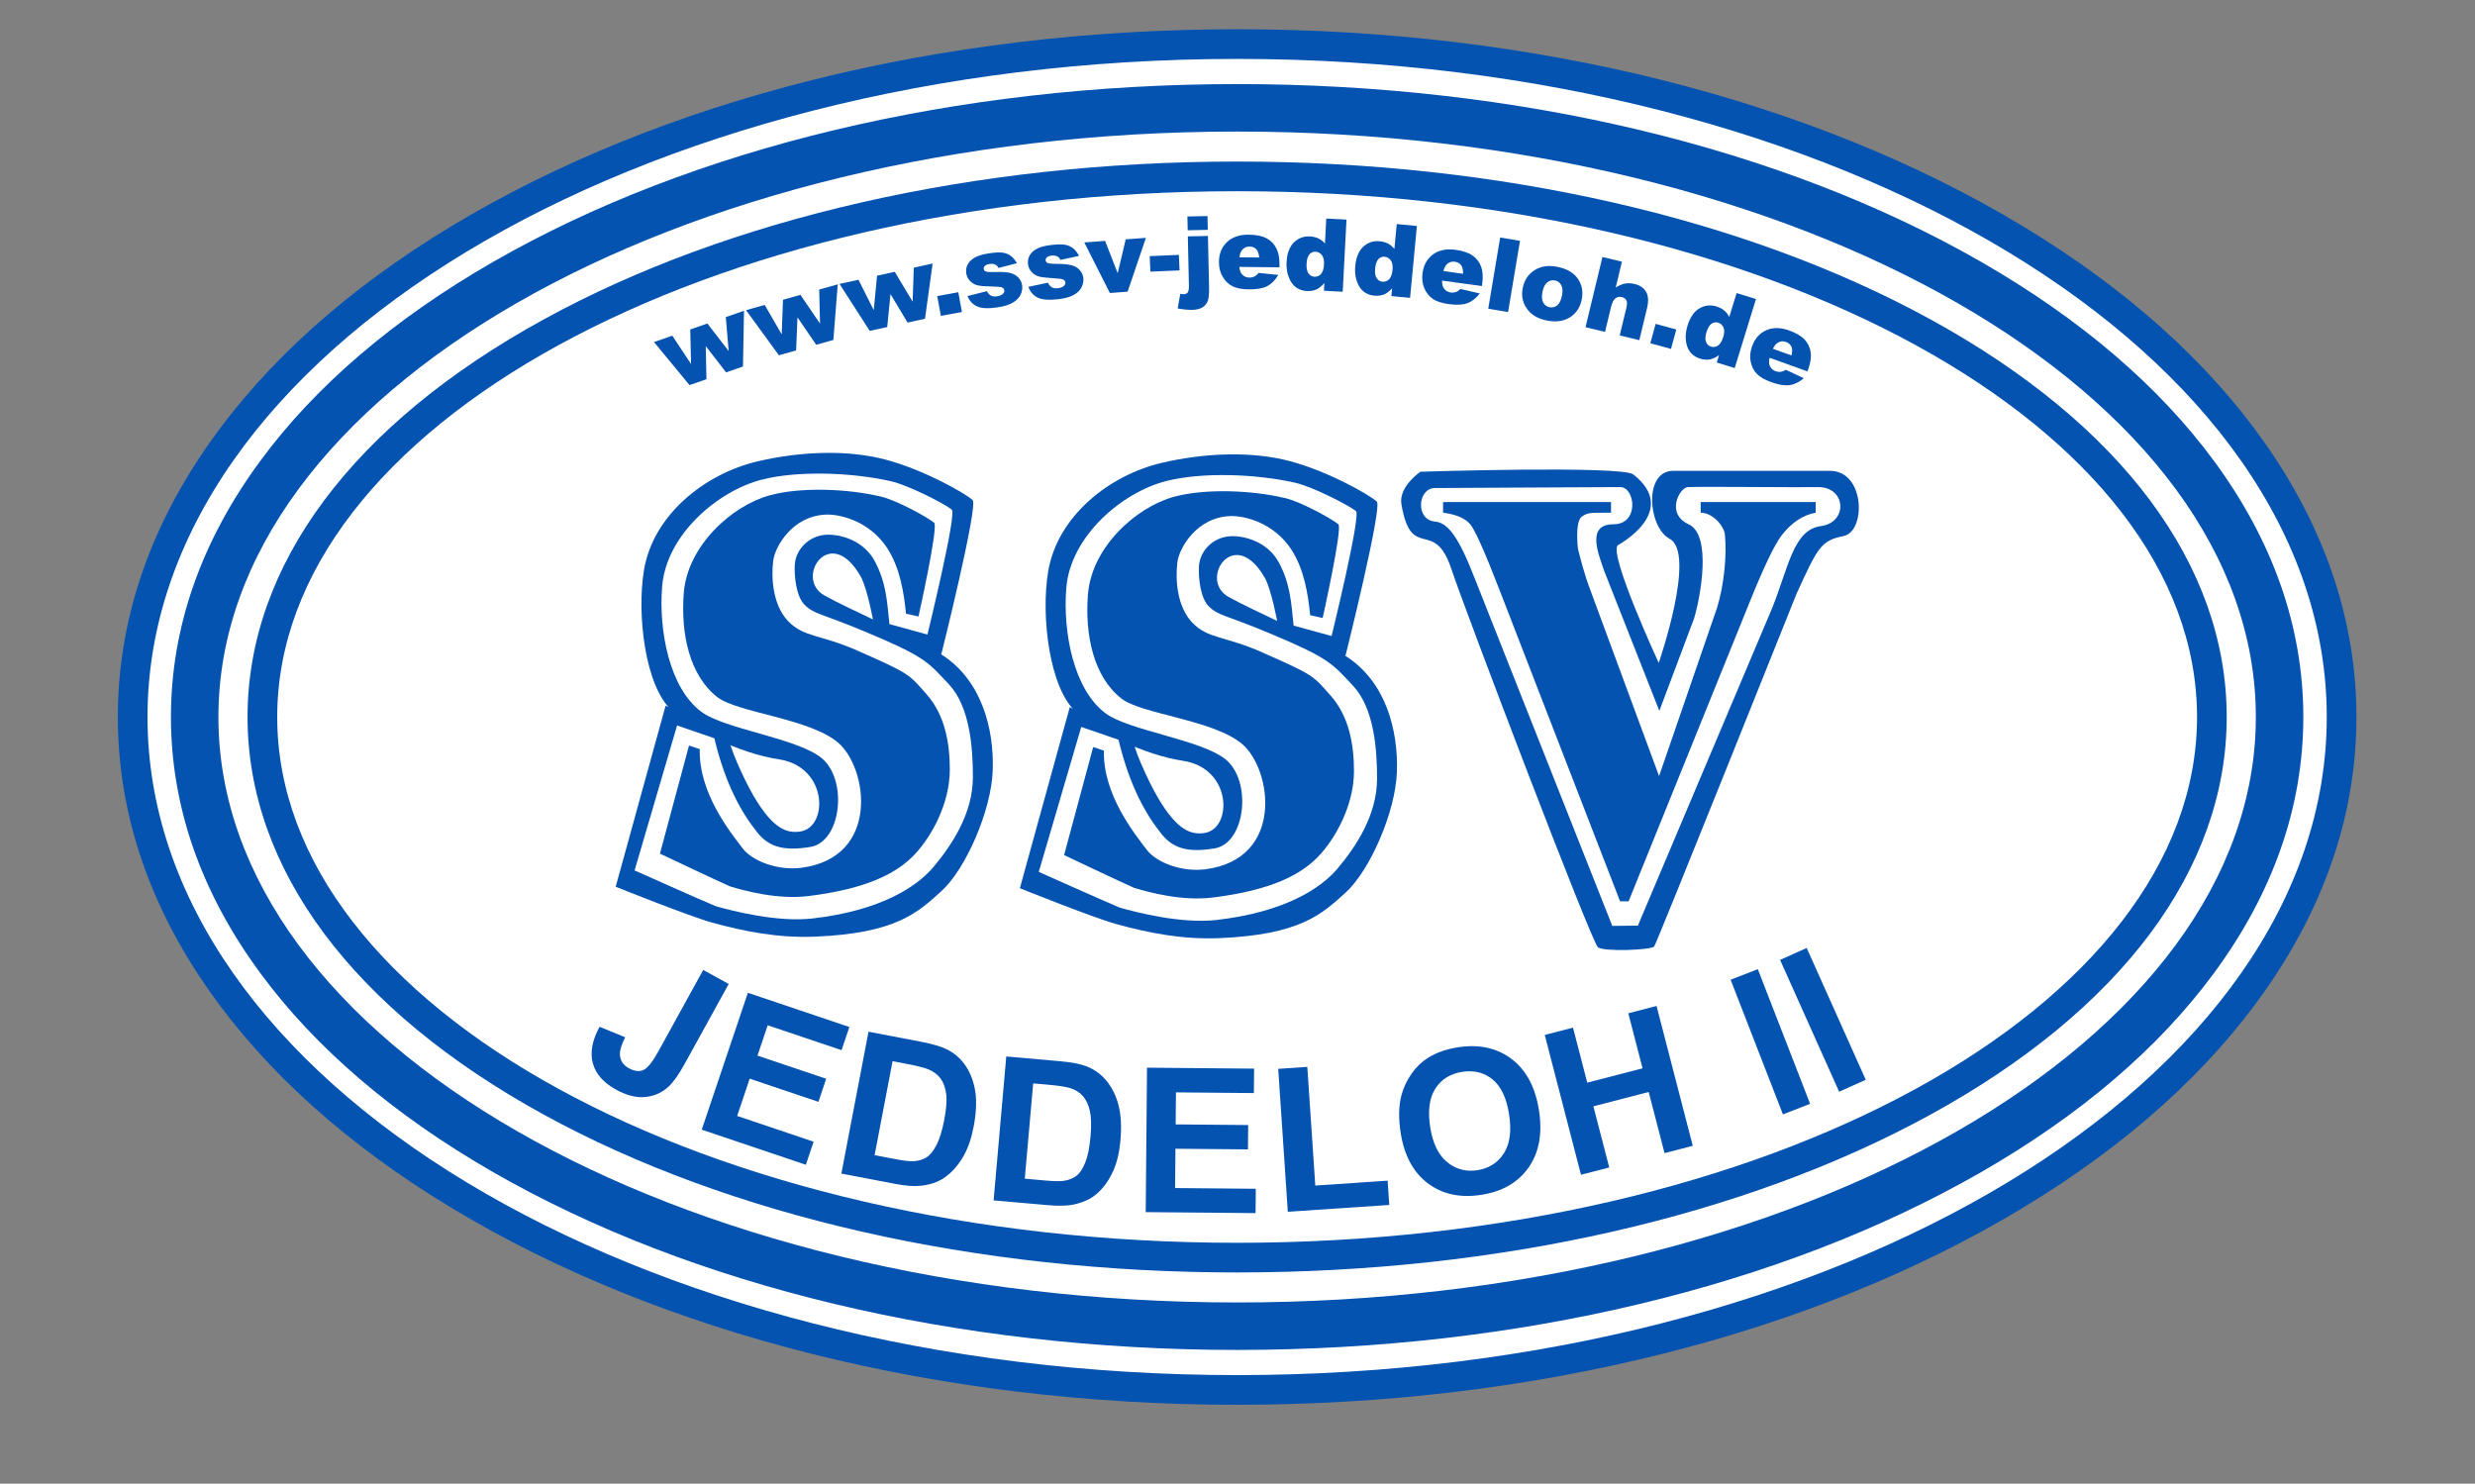 <?xml version="1.0" encoding="iso-8859-1"?>
<!-- Generator: Adobe Illustrator 21.1.0, SVG Export Plug-In . SVG Version: 6.00 Build 0)  -->
<svg version="1.1" id="Ebene_1" xmlns="http://www.w3.org/2000/svg" xmlns:xlink="http://www.w3.org/1999/xlink" x="0px" y="0px"
	 viewBox="0 0 417.031 250" style="enable-background:new 0 0 417.031 250;" xml:space="preserve">
<rect x="0" y="0" width="417.031" height="250" fill="#808080" stroke="none"/>
<g>
	<path style="fill:#FFFFFF;" d="M208.452,234.202c-49.49,0-96.054-11.662-131.116-32.839
		c-35.456-21.414-54.982-50.021-54.982-80.549c0-30.529,19.526-59.135,54.982-80.549c35.061-21.176,81.626-32.838,131.116-32.838
		c49.49,0,96.055,11.662,131.116,32.838c35.456,21.414,54.982,50.021,54.982,80.549c0,30.528-19.526,59.135-54.982,80.549
		C304.507,222.54,257.943,234.202,208.452,234.202z"/>
	<path style="fill:#0453B0;" d="M208.453,9.927c101.399,0,183.599,49.646,183.599,110.888s-82.2,110.888-183.599,110.888
		S24.854,182.056,24.854,120.814S107.054,9.927,208.453,9.927 M208.453,4.927c-49.939,0-96.963,11.79-132.409,33.198
		c-17.462,10.546-31.208,22.88-40.857,36.659c-10.174,14.528-15.333,30.015-15.333,46.031s5.159,31.503,15.333,46.031
		c9.649,13.779,23.396,26.113,40.857,36.659c35.446,21.408,82.47,33.198,132.409,33.198s96.963-11.79,132.409-33.198
		c17.462-10.546,31.208-22.88,40.857-36.659c10.174-14.528,15.333-30.015,15.333-46.031s-5.159-31.503-15.333-46.031
		c-9.649-13.779-23.396-26.113-40.857-36.659C305.415,16.717,258.392,4.927,208.453,4.927L208.453,4.927z"/>
</g>
<g>
	<path style="fill:#FFFFFF;" d="M208.452,223.462c-46.538,0-90.351-10.45-123.368-29.425c-33.715-19.376-52.282-45.38-52.282-73.223
		c0-27.842,18.567-53.847,52.282-73.223c33.017-18.975,76.83-29.425,123.368-29.425c46.538,0,90.351,10.45,123.368,29.425
		c33.715,19.376,52.282,45.38,52.282,73.223c0,27.843-18.567,53.847-52.282,73.223C298.803,213.012,254.99,223.462,208.452,223.462z
		"/>
	<path style="fill:#0453B0;" d="M208.453,22.167c94.8,0,171.65,44.166,171.65,98.648s-76.85,98.648-171.65,98.648
		s-171.65-44.166-171.65-98.648S113.653,22.167,208.453,22.167 M208.453,14.167c-47.226,0-91.747,10.639-125.361,29.957
		C66.359,53.74,53.156,65.028,43.849,77.674c-9.984,13.565-15.046,28.08-15.046,43.14s5.062,29.575,15.046,43.14
		c9.307,12.646,22.511,23.934,39.243,33.551c33.614,19.318,78.135,29.957,125.361,29.957s91.747-10.639,125.361-29.957
		c16.732-9.616,29.936-20.904,39.243-33.551c9.984-13.565,15.046-28.08,15.046-43.14s-5.062-29.575-15.046-43.14
		c-9.307-12.646-22.511-23.934-39.243-33.551C300.2,24.806,255.679,14.167,208.453,14.167L208.453,14.167z"/>
</g>
<g>
	<path style="fill:#FFFFFF;" d="M208.452,211.908c-43.615,0-84.659-9.324-115.569-26.256
		c-31.387-17.192-48.672-40.219-48.672-64.838s17.285-47.646,48.672-64.838c30.911-16.931,71.954-26.256,115.569-26.256
		s84.659,9.325,115.57,26.256c31.387,17.192,48.672,40.219,48.672,64.838s-17.285,47.646-48.672,64.838
		C293.112,202.584,252.068,211.908,208.452,211.908z"/>
	<path style="fill:#0453B0;" d="M208.453,32.221c89.327,0,161.742,39.665,161.742,88.594s-72.414,88.594-161.742,88.594
		S46.711,169.743,46.711,120.814S119.125,32.221,208.453,32.221 M208.453,27.221c-44.028,0-85.498,9.434-116.771,26.563
		c-32.224,17.651-49.971,41.456-49.971,67.03s17.747,49.38,49.971,67.03c31.273,17.13,72.743,26.563,116.771,26.563
		s85.498-9.434,116.771-26.563c32.224-17.651,49.971-41.456,49.971-67.03s-17.747-49.38-49.971-67.03
		C293.951,36.655,252.481,27.221,208.453,27.221L208.453,27.221z"/>
</g>
<path style="fill:#0453B0;" d="M158.61,110.243l-11.426-5.399c0,0-1.04-5.71-2.134-7.659c-5.148-9.166-11.3,0.251-6.152,3.139
	c4.279,2.401,14.394,6.717,19.461,9.793c7.031,4.269,9.166,12.681,8.914,19.712c-0.242,6.77-4.558,16.629-8.663,20.34
	c-3.972,3.59-7.598,7.098-21.344,7.659c-6.152,0.251-11.877-0.884-17.327-2.386c-3.799-1.047-16.197-6.027-16.197-6.027l8.412-30.51
	c0,0,10.672,5.273,10.672,5.273c-0.126,1.256,2.386,6.906,4.143,9.919c3.398,5.825,5.776,6.278,7.784,6.027
	c4.86-0.608,4.836-10.918-3.516-12.179c-6.654-1.004-14.313-4.897-18.08-8.287c-4.422-3.98-5.901-16.071-4.646-23.604
	c1.556-9.334,10.284-16.257,19.21-18.331c7.08-1.645,15.067-2.009,21.596-0.251c6.381,1.718,13.161,5.552,14.564,6.78
	C164.888,85.132,158.61,110.243,158.61,110.243z"/>
<path style="fill:#FFFFFF;" d="M156.272,106.92l-6.403-1.758c-0.403-3.891-0.559-7.068-2.511-10.672
	c-1.632-3.013-4.905-4.297-7.533-4.394c-3.39-0.126-5.739,2.435-5.901,5.022c-0.126,2.009,0.251,5.399,1.632,6.78
	c1.632,1.632,2.869,1.456,10.17,4.52c10.221,4.267,10.622,5.121,14.188,8.914c3.521,3.794,4.018,10.682,4.018,15.569
	c0,6.202-3.557,11.504-6.654,15.192c-2.76,3.286-8.832,7.34-20.34,8.663c-5.955,0.685-13.45-1.247-16.355-2.069
	c-2.324-0.958-13.653-6.025-13.653-6.025l7.157-24.426l6.278,2.16c1.889,7.879,4.662,12.69,7.282,15.92
	c1.888,2.328,4.31,3.153,8.914,2.386c5.273-0.879,6.35-11.484,1.758-15.067c-4.212-3.286-16.167-4.783-20.089-7.659
	c-5.412-3.969-7.286-13.711-6.652-21.238c0.726-8.626,9.341-16.038,16.849-17.937c5.955-1.506,14.96-1.232,21.642,0.274
	c3.073,0.693,9.04,3.793,10.313,4.792C161.251,86.552,156.272,106.92,156.272,106.92z"/>
<path style="fill:#0453B0;" d="M154.761,103.882l-2.104-0.478c-0.349-3.568-1.03-7.784-3.164-11.049
	c-2.984-4.564-7.897-5.699-10.17-5.65c-5.776,0.126-8.757,5.427-9.04,7.784c-0.377,3.139,0,7.533,2.511,10.17
	c2.639,2.771,5.491,2.213,11.802,5.022c8.835,3.913,8.495,3.876,11.577,7.354c3.043,3.479,3.866,8.159,3.866,12.64
	c0,5.687-3.041,11.293-6.026,14.408c-2.888,3.013-7.881,5.692-17.829,6.906c-5.148,0.628-10.672-0.879-13.183-1.632
	c-2.009-0.879-11.802-5.524-11.802-5.524l4.897-18.206l1.807,0.602c-0.174,7.308,4.968,13.762,7.233,16.724
	c1.632,2.134,5.918,3.793,9.919,3.264c13.309-1.758,11.174-16.824,6.152-21.093c-4.807-4.086-16.95-5.022-20.34-7.659
	c-4.679-3.639-6.198-10.676-5.65-17.578c0.628-7.91,8.074-14.707,14.564-16.448c5.148-1.381,12.932-1.13,18.708,0.251
	c2.657,0.635,7.815,3.478,8.914,4.394C158.156,88.714,154.761,103.882,154.761,103.882z"/>
<path style="fill:#0453B0;" d="M226.712,110.493l-11.426-5.399c0,0-1.04-5.71-2.134-7.659c-5.148-9.166-11.3,0.251-6.152,3.139
	c4.279,2.401,14.394,6.717,19.461,9.793c7.031,4.269,9.166,12.681,8.914,19.712c-0.242,6.77-4.558,16.629-8.663,20.34
	c-3.972,3.59-7.598,7.098-21.344,7.659c-6.152,0.251-11.877-0.884-17.327-2.386c-3.799-1.047-16.197-6.027-16.197-6.027l8.412-30.51
	c0,0,10.672,5.273,10.672,5.273c-0.126,1.256,2.386,6.906,4.143,9.919c3.398,5.825,5.776,6.278,7.784,6.027
	c4.86-0.608,4.836-10.918-3.516-12.179c-6.654-1.004-14.313-4.897-18.08-8.287c-4.422-3.98-5.901-16.071-4.646-23.604
	c1.556-9.334,10.284-16.257,19.21-18.331c7.08-1.645,15.067-2.009,21.596-0.251c6.381,1.718,13.161,5.552,14.564,6.78
	C232.989,85.382,226.712,110.493,226.712,110.493z"/>
<path style="fill:#FFFFFF;" d="M224.373,107.169l-6.403-1.758c-0.403-3.891-0.559-7.068-2.511-10.672
	c-1.632-3.013-4.905-4.297-7.533-4.394c-3.39-0.126-5.739,2.435-5.901,5.022c-0.126,2.009,0.251,5.399,1.632,6.78
	c1.632,1.632,2.869,1.456,10.17,4.52c10.221,4.267,10.622,5.121,14.188,8.914c3.521,3.794,4.018,10.682,4.018,15.569
	c0,6.202-3.557,11.504-6.654,15.192c-2.76,3.286-8.832,7.34-20.34,8.663c-5.955,0.685-13.45-1.247-16.355-2.069
	c-2.324-0.958-13.653-6.025-13.653-6.025l7.157-24.426l6.278,2.16c1.889,7.879,4.662,12.69,7.282,15.92
	c1.888,2.328,4.31,3.153,8.914,2.386c5.273-0.879,6.35-11.484,1.758-15.067c-4.212-3.286-16.167-4.783-20.089-7.659
	c-5.412-3.969-7.286-13.711-6.652-21.238c0.726-8.626,9.341-16.038,16.849-17.937c5.955-1.506,14.96-1.232,21.642,0.274
	c3.073,0.693,9.04,3.793,10.313,4.792C229.352,86.802,224.373,107.169,224.373,107.169z"/>
<path style="fill:#0453B0;" d="M222.862,104.132l-2.104-0.478c-0.349-3.568-1.03-7.784-3.164-11.049
	c-2.984-4.564-7.897-5.699-10.17-5.65c-5.776,0.126-8.757,5.427-9.04,7.784c-0.377,3.139,0,7.533,2.511,10.17
	c2.639,2.771,5.491,2.213,11.802,5.022c8.835,3.913,8.495,3.876,11.577,7.354c3.043,3.479,3.866,8.159,3.866,12.64
	c0,5.687-3.041,11.293-6.026,14.408c-2.888,3.013-7.881,5.692-17.829,6.906c-5.148,0.628-10.672-0.879-13.183-1.632
	c-2.009-0.879-11.802-5.524-11.802-5.524l4.897-18.206l1.807,0.602c-0.174,7.308,4.968,13.762,7.233,16.724
	c1.632,2.134,5.918,3.793,9.919,3.264c13.309-1.758,11.174-16.824,6.152-21.093c-4.807-4.086-16.95-5.022-20.34-7.659
	c-4.679-3.639-6.198-10.676-5.65-17.578c0.628-7.91,8.074-14.707,14.564-16.448c5.148-1.381,12.932-1.13,18.708,0.251
	c2.657,0.635,7.815,3.478,8.914,4.394C226.257,88.964,222.862,104.132,222.862,104.132z"/>
<path id="wei&#xDF;_1_" style="fill:#0453B0;" d="M308.342,79.333c5.953,0,6.106,10.228,2.29,10.991s-4.327,1.866-7.938,9.77
	c0,0-23.509,58.771-23.967,59.382c-0.458,0.611-8.396,0.916-9.464,0.153c-1.069-0.763-22.283-56.467-24.73-63.809
	c-2.9-8.701-6.717-1.069-8.396-10.838c-0.516-3.002,3.206-5.496,3.206-5.496s33.929-1.075,35.873,0.458
	c7.938,6.259-2.595,11.907-2.595,11.907c-1.679,1.374,6.869,19.845,6.869,19.845s6.411-18.471,1.832-20.913
	c-3.627-1.934-4.427-11.449,0.611-11.449C284.685,79.333,304.221,79.333,308.342,79.333z"/>
<path id="wei&#xDF;" style="fill:#FFFFFF;" d="M306.205,82.081c4.885-0.153,5.253,5.953,0.611,6.564
	c-4.643,0.611-5.429,6.903-8.243,13.891l-22.593,53.429l-4.316,0.047l-23.115-58.406c-2.848-7.367-4.648-9.532-6.763-9.724
	c-3.358-0.305-2.904-5.648,0-5.648c2.595,0,28.736-0.163,31.236-0.158c2.5,0.005,3.266,6.264-1.163,6.264
	c-4.732,0-2.442,5.19-1.527,7.938l9.264,23.503l5.848-15.565c1.069-3.511,3.05-14.068-0.916-15.876
	c-3.879-1.769-1.564-6.129-0.153-6.259C285.787,81.951,303.948,82.152,306.205,82.081z"/>
<path id="blau" style="fill:#0453B0;" d="M305.934,84.594v1.795c-2.148,0.388-4.064,1.666-5.747,3.832
	c-1.219,1.617-3.033,5.416-5.442,11.398l-20.331,50.25h-1.436l-20.244-52.287c-2.438-6.306-4.07-10.007-4.898-11.107
	c-0.827-1.099-2.387-1.795-4.68-2.086v-1.795h28.298v1.795h-0.958c-2.554,0-3.058-0.018-3.987,0.693
	c-0.668,0.485-0.753,2.201-0.753,3.139c0,0.582,0.019,1.97,0.251,2.762c0.232,0.793,0.799,3.446,2.134,6.906l11.41,30.881
	l9.767-28.35c1.172-3.786,1.692-8.884,1.315-12.4c-0.145-1.356-2.013-3.63-4.073-3.63v-1.795H305.934z"/>
<path style="fill:#0453B0;" d="M110.197,57.635l3.086-1.072l3.157,4.779l-0.132-5.83l2.884-1.002l3.587,4.644l-0.484-5.723
	l3.067-1.066l-0.174,9.393l-2.84,0.987l-3.428-4.424l0.111,5.577l-2.853,0.991L110.197,57.635z"/>
<path style="fill:#0453B0;" d="M125.706,52.264l3.144-0.885l2.865,4.959l0.217-5.827l2.939-0.828l3.302,4.851l-0.14-5.741
	l3.125-0.88l-0.737,9.366l-2.894,0.814l-3.156-4.622l-0.224,5.573l-2.907,0.818L125.706,52.264z"/>
<path style="fill:#0453B0;" d="M141.462,47.84l3.191-0.7l2.57,5.119l0.558-5.805l2.982-0.654l3.014,5.035l0.196-5.739l3.171-0.696
	l-1.282,9.306l-2.937,0.645l-2.881-4.798l-0.548,5.551l-2.95,0.647L141.462,47.84z"/>
<path style="fill:#0453B0;" d="M157.919,49.89l3.552-0.652l0.611,3.331l-3.552,0.652L157.919,49.89z"/>
<path style="fill:#0453B0;" d="M163.022,49.884l3.267-0.82c0.197,0.373,0.432,0.625,0.704,0.757
	c0.272,0.132,0.613,0.167,1.023,0.104c0.448-0.069,0.781-0.217,0.998-0.446c0.17-0.171,0.238-0.364,0.206-0.577
	c-0.037-0.24-0.191-0.407-0.463-0.5c-0.195-0.065-0.691-0.106-1.488-0.124c-1.191-0.024-2.025-0.088-2.502-0.191
	c-0.478-0.103-0.903-0.335-1.274-0.698c-0.372-0.362-0.598-0.806-0.678-1.331c-0.088-0.574,0.003-1.094,0.273-1.561
	c0.27-0.466,0.682-0.847,1.236-1.141c0.554-0.295,1.323-0.518,2.308-0.668c1.04-0.159,1.819-0.197,2.338-0.115
	c0.52,0.083,0.97,0.266,1.353,0.548c0.382,0.283,0.726,0.692,1.032,1.228l-3.119,0.797c-0.125-0.267-0.293-0.451-0.505-0.553
	c-0.289-0.135-0.62-0.173-0.992-0.117c-0.377,0.058-0.642,0.167-0.794,0.327c-0.152,0.161-0.213,0.336-0.184,0.527
	c0.033,0.213,0.167,0.357,0.402,0.433c0.235,0.076,0.726,0.101,1.473,0.076c1.13-0.045,1.982,0.003,2.558,0.145
	c0.576,0.141,1.04,0.397,1.39,0.769c0.351,0.372,0.564,0.806,0.641,1.303c0.077,0.503,0,1.015-0.23,1.537
	c-0.231,0.522-0.651,0.974-1.262,1.355c-0.611,0.381-1.479,0.659-2.606,0.831c-1.592,0.244-2.76,0.191-3.505-0.16
	S163.342,50.691,163.022,49.884z"/>
<path style="fill:#0453B0;" d="M173.277,48.328l3.296-0.693c0.183,0.38,0.408,0.642,0.674,0.784c0.267,0.142,0.606,0.19,1.019,0.143
	c0.451-0.051,0.789-0.187,1.014-0.407c0.176-0.165,0.252-0.354,0.228-0.568c-0.028-0.241-0.175-0.414-0.443-0.517
	c-0.192-0.073-0.687-0.133-1.483-0.182c-1.188-0.07-2.02-0.166-2.493-0.288c-0.473-0.121-0.889-0.37-1.246-0.747
	s-0.566-0.829-0.626-1.356c-0.066-0.577,0.045-1.093,0.333-1.549c0.288-0.456,0.714-0.82,1.279-1.093
	c0.564-0.273,1.342-0.466,2.332-0.579c1.044-0.119,1.825-0.127,2.341-0.024c0.516,0.103,0.959,0.303,1.33,0.6
	c0.371,0.298,0.699,0.72,0.984,1.267l-3.148,0.676c-0.114-0.271-0.275-0.461-0.483-0.572c-0.284-0.146-0.613-0.197-0.987-0.155
	c-0.379,0.043-0.648,0.142-0.806,0.296c-0.158,0.154-0.226,0.327-0.204,0.52c0.024,0.214,0.153,0.363,0.385,0.448
	c0.232,0.084,0.722,0.129,1.469,0.133c1.13-0.001,1.981,0.08,2.551,0.244c0.57,0.163,1.023,0.437,1.359,0.821
	c0.336,0.385,0.533,0.827,0.59,1.327c0.058,0.505-0.039,1.015-0.29,1.527c-0.251,0.512-0.689,0.948-1.313,1.305
	c-0.625,0.358-1.503,0.601-2.636,0.73c-1.6,0.182-2.766,0.084-3.497-0.295C174.074,49.747,173.565,49.147,173.277,48.328z"/>
<path style="fill:#0453B0;" d="M182.701,40.851l3.505-0.261l2.121,5.444l1.354-5.703l3.4-0.253L190,49.147l-2.988,0.223
	L182.701,40.851z"/>
<path style="fill:#0453B0;" d="M193.726,43.16l4.91-0.215l0.114,2.612l-4.91,0.215L193.726,43.16z"/>
<path style="fill:#0453B0;" d="M200.147,39.83l3.386-0.074l0.188,8.548c0.024,1.09-0.038,1.863-0.186,2.321
	c-0.148,0.457-0.432,0.831-0.852,1.123s-1.025,0.446-1.816,0.463c-0.653,0.015-1.465-0.064-2.438-0.237l0.452-2.468
	c0.272,0.049,0.472,0.073,0.6,0.07c0.288-0.006,0.504-0.109,0.649-0.309s0.211-0.593,0.198-1.179L200.147,39.83z M200.073,36.477
	l3.386-0.074l0.051,2.324l-3.386,0.074L200.073,36.477z"/>
<path style="fill:#0453B0;" d="M215.595,45.044l-6.773-0.071c0.055,0.543,0.197,0.948,0.427,1.216
	c0.323,0.385,0.747,0.581,1.272,0.586c0.332,0.003,0.648-0.076,0.949-0.239c0.184-0.104,0.382-0.287,0.595-0.55l3.325,0.342
	c-0.519,0.88-1.139,1.508-1.862,1.885c-0.724,0.377-1.758,0.559-3.102,0.545c-1.168-0.012-2.085-0.187-2.751-0.523
	c-0.666-0.336-1.216-0.865-1.647-1.586c-0.433-0.721-0.644-1.566-0.634-2.535c0.015-1.378,0.467-2.488,1.358-3.331
	s2.115-1.256,3.67-1.24c1.262,0.013,2.256,0.215,2.982,0.604c0.727,0.39,1.276,0.949,1.651,1.678
	c0.374,0.729,0.555,1.674,0.543,2.836L215.595,45.044z M212.175,43.389c-0.06-0.653-0.23-1.123-0.513-1.408
	c-0.281-0.285-0.655-0.43-1.12-0.435c-0.536-0.005-0.968,0.203-1.293,0.626c-0.208,0.263-0.342,0.658-0.402,1.183L212.175,43.389z"
	/>
<path style="fill:#0453B0;" d="M226.881,37.004l-0.64,12.152l-3.158-0.167l0.068-1.301c-0.472,0.529-0.895,0.881-1.27,1.055
	c-0.499,0.229-1.048,0.328-1.645,0.296c-1.199-0.063-2.091-0.567-2.676-1.512s-0.843-2.07-0.774-3.374
	c0.077-1.459,0.485-2.557,1.226-3.293c0.739-0.737,1.648-1.077,2.726-1.021c0.525,0.028,0.997,0.141,1.416,0.341
	c0.419,0.199,0.785,0.484,1.098,0.855l0.222-4.211L226.881,37.004z M223.092,44.552c0.037-0.691-0.083-1.214-0.357-1.569
	c-0.275-0.355-0.637-0.544-1.084-0.568c-0.393-0.021-0.729,0.125-1.013,0.437c-0.282,0.312-0.443,0.852-0.484,1.62
	c-0.037,0.719,0.071,1.252,0.327,1.601c0.257,0.349,0.586,0.534,0.989,0.555c0.432,0.023,0.8-0.127,1.104-0.449
	C222.879,45.856,223.052,45.314,223.092,44.552z"/>
<path style="fill:#0453B0;" d="M238.743,38.075l-1.15,12.114l-3.148-0.299l0.123-1.297c-0.493,0.509-0.93,0.843-1.312,1.001
	c-0.509,0.208-1.061,0.283-1.655,0.227c-1.195-0.114-2.065-0.655-2.61-1.624c-0.544-0.969-0.755-2.103-0.631-3.403
	c0.138-1.455,0.592-2.534,1.362-3.239c0.77-0.705,1.692-1.007,2.767-0.905c0.523,0.05,0.99,0.183,1.4,0.4s0.764,0.518,1.061,0.901
	l0.398-4.198L238.743,38.075z M234.641,45.457c0.065-0.688-0.032-1.216-0.292-1.583s-0.612-0.571-1.059-0.613
	c-0.392-0.037-0.734,0.094-1.03,0.394c-0.295,0.3-0.479,0.833-0.552,1.599c-0.068,0.716,0.019,1.254,0.26,1.613
	c0.241,0.359,0.562,0.558,0.965,0.596c0.43,0.041,0.804-0.093,1.122-0.402C234.373,46.751,234.569,46.217,234.641,45.457z"/>
<path style="fill:#0453B0;" d="M249.701,48.198l-6.711-0.915c-0.014,0.545,0.077,0.965,0.272,1.26
	c0.271,0.422,0.668,0.669,1.188,0.74c0.329,0.044,0.653,0.005,0.972-0.119c0.195-0.08,0.415-0.237,0.659-0.472l3.257,0.754
	c-0.625,0.809-1.319,1.355-2.084,1.639c-0.765,0.284-1.812,0.335-3.146,0.154c-1.157-0.158-2.045-0.445-2.664-0.862
	s-1.098-1.01-1.437-1.779c-0.34-0.77-0.443-1.634-0.312-2.593c0.186-1.365,0.773-2.411,1.764-3.136
	c0.989-0.725,2.255-0.983,3.795-0.773c1.251,0.17,2.212,0.494,2.884,0.971s1.148,1.101,1.429,1.87
	c0.281,0.77,0.343,1.73,0.186,2.882L249.701,48.198z M246.515,46.13c0.022-0.656-0.088-1.143-0.332-1.461
	c-0.245-0.318-0.597-0.509-1.058-0.571c-0.532-0.073-0.985,0.081-1.361,0.459c-0.238,0.235-0.421,0.61-0.547,1.123L246.515,46.13z"
	/>
<path style="fill:#0453B0;" d="M252.774,40.02l3.341,0.559l-2.008,12.002l-3.34-0.559L252.774,40.02z"/>
<path style="fill:#0453B0;" d="M256.578,48.526c0.262-1.319,0.922-2.318,1.982-2.996c1.06-0.678,2.347-0.867,3.861-0.567
	c1.731,0.343,2.939,1.105,3.625,2.285c0.551,0.95,0.709,2.017,0.475,3.2c-0.265,1.33-0.922,2.332-1.972,3.007
	c-1.051,0.674-2.355,0.857-3.913,0.548c-1.39-0.276-2.443-0.852-3.161-1.727C256.597,51.192,256.297,49.942,256.578,48.526z
	 M259.902,49.177c-0.152,0.771-0.109,1.372,0.129,1.803c0.239,0.431,0.595,0.693,1.067,0.787c0.478,0.095,0.905-0.009,1.284-0.312
	c0.379-0.303,0.648-0.856,0.808-1.659c0.148-0.749,0.104-1.337-0.133-1.765c-0.236-0.428-0.583-0.687-1.038-0.777
	c-0.483-0.096-0.92,0.011-1.308,0.32C260.322,47.882,260.053,48.417,259.902,49.177z"/>
<path style="fill:#0453B0;" d="M270.006,43.302l3.284,0.791l-1.05,4.358c0.559-0.355,1.082-0.579,1.571-0.672
	s1.035-0.067,1.638,0.078c0.893,0.215,1.53,0.656,1.914,1.323c0.383,0.667,0.438,1.563,0.168,2.688l-1.312,5.447l-3.301-0.795
	l1.135-4.713c0.13-0.538,0.121-0.942-0.023-1.214c-0.146-0.271-0.398-0.45-0.759-0.537c-0.398-0.096-0.758-0.023-1.077,0.219
	c-0.32,0.242-0.574,0.753-0.762,1.533l-0.991,4.116l-3.285-0.791L270.006,43.302z"/>
<path style="fill:#0453B0;" d="M278.969,54.571l3.482,0.953l-0.894,3.267l-3.482-0.953L278.969,54.571z"/>
<path style="fill:#0453B0;" d="M295.877,50.389l-3.583,11.629l-3.022-0.932l0.384-1.245c-0.586,0.398-1.082,0.636-1.488,0.714
	c-0.54,0.1-1.096,0.062-1.667-0.114c-1.147-0.354-1.89-1.06-2.227-2.119s-0.312-2.213,0.072-3.461
	c0.43-1.396,1.094-2.361,1.99-2.896c0.897-0.534,1.861-0.643,2.893-0.325c0.503,0.155,0.933,0.38,1.291,0.675
	c0.357,0.296,0.643,0.662,0.855,1.098l1.242-4.03L295.877,50.389z M290.363,56.785c0.204-0.661,0.216-1.198,0.035-1.609
	c-0.18-0.412-0.483-0.683-0.912-0.815c-0.376-0.116-0.738-0.057-1.088,0.177c-0.351,0.234-0.639,0.718-0.865,1.454
	c-0.212,0.688-0.236,1.231-0.073,1.632c0.163,0.401,0.438,0.661,0.824,0.78c0.412,0.127,0.806,0.072,1.181-0.167
	C289.838,57.998,290.138,57.514,290.363,56.785z"/>
<path style="fill:#0453B0;" d="M304.55,62.578l-6.374-2.292c-0.126,0.531-0.125,0.96,0.004,1.289
	c0.178,0.47,0.515,0.794,1.009,0.972c0.312,0.112,0.638,0.141,0.976,0.086c0.207-0.037,0.454-0.145,0.742-0.324l3.028,1.415
	c-0.778,0.661-1.571,1.051-2.379,1.169c-0.807,0.118-1.843-0.05-3.108-0.505c-1.099-0.396-1.907-0.861-2.426-1.397
	c-0.52-0.536-0.864-1.216-1.035-2.04c-0.172-0.823-0.094-1.69,0.233-2.602c0.467-1.297,1.259-2.197,2.378-2.7
	c1.119-0.503,2.41-0.492,3.874,0.035c1.187,0.427,2.06,0.943,2.618,1.55c0.558,0.606,0.894,1.315,1.008,2.126
	c0.114,0.812-0.025,1.764-0.419,2.857L304.55,62.578z M301.863,59.892c0.159-0.637,0.151-1.136-0.021-1.499
	c-0.173-0.362-0.479-0.622-0.916-0.779c-0.505-0.182-0.98-0.126-1.427,0.166c-0.282,0.181-0.539,0.509-0.769,0.985L301.863,59.892z"
	/>
<path style="fill:#0453B0;" d="M118.493,163.436l4.29,2.363l-7.436,13.493c-0.972,1.765-1.875,3.036-2.708,3.815
	c-1.101,1.011-2.406,1.59-3.915,1.737s-3.161-0.272-4.954-1.261c-2.104-1.159-3.398-2.64-3.883-4.442
	c-0.485-1.803-0.105-3.846,1.141-6.129l4.313,1.77c-0.625,1.248-0.921,2.21-0.888,2.885c0.043,1.022,0.54,1.795,1.49,2.318
	c0.959,0.529,1.789,0.629,2.488,0.301c0.699-0.329,1.524-1.355,2.475-3.081L118.493,163.436z"/>
<path style="fill:#0453B0;" d="M118.242,190.348l7.773-23.063l17.101,5.765l-1.315,3.901l-12.444-4.194l-1.724,5.112l11.579,3.903
	l-1.31,3.886l-11.579-3.902l-2.116,6.276l12.884,4.343l-1.31,3.886L118.242,190.348z"/>
<path style="fill:#0453B0;" d="M146.343,173.841l8.822,1.688c1.989,0.381,3.477,0.823,4.462,1.327
	c1.323,0.681,2.384,1.645,3.182,2.891c0.798,1.245,1.312,2.682,1.542,4.309c0.23,1.628,0.13,3.561-0.298,5.8
	c-0.376,1.968-0.946,3.617-1.707,4.947c-0.931,1.625-2.054,2.869-3.368,3.733c-0.993,0.655-2.245,1.075-3.757,1.259
	c-1.13,0.134-2.586,0.029-4.369-0.312l-9.083-1.737L146.343,173.841z M150.397,178.808l-3.029,15.833l3.604,0.689
	c1.348,0.258,2.335,0.368,2.962,0.33c0.82-0.046,1.533-0.253,2.139-0.622c0.605-0.368,1.174-1.057,1.705-2.065
	c0.531-1.008,0.973-2.437,1.327-4.284s0.462-3.298,0.325-4.35c-0.137-1.052-0.446-1.911-0.927-2.577
	c-0.481-0.667-1.154-1.185-2.019-1.553c-0.645-0.281-1.951-0.61-3.918-0.986L150.397,178.808z"/>
<path style="fill:#0453B0;" d="M169.555,178.015l8.947,0.789c2.018,0.178,3.542,0.468,4.573,0.869
	c1.385,0.545,2.538,1.396,3.458,2.555c0.92,1.159,1.576,2.536,1.969,4.132c0.393,1.596,0.489,3.529,0.289,5.801
	c-0.176,1.995-0.576,3.693-1.199,5.094c-0.762,1.711-1.753,3.062-2.974,4.055c-0.922,0.752-2.125,1.296-3.61,1.631
	c-1.111,0.247-2.57,0.291-4.378,0.131l-9.211-0.812L169.555,178.015z M174.089,182.548l-1.416,16.058l3.655,0.322
	c1.367,0.12,2.36,0.13,2.98,0.029c0.812-0.129,1.5-0.406,2.065-0.835c0.565-0.428,1.062-1.17,1.488-2.227s0.722-2.522,0.888-4.396
	c0.165-1.874,0.126-3.328-0.116-4.36c-0.243-1.032-0.637-1.855-1.182-2.471c-0.546-0.615-1.268-1.062-2.165-1.341
	c-0.67-0.215-2.003-0.41-3.999-0.586L174.089,182.548z"/>
<path style="fill:#0453B0;" d="M193.051,204.24l0.217-24.337l18.046,0.161l-0.037,4.116l-13.132-0.117l-0.048,5.396l12.219,0.109
	l-0.037,4.101l-12.219-0.109l-0.059,6.624l13.597,0.121l-0.037,4.101L193.051,204.24z"/>
<path style="fill:#0453B0;" d="M216.995,204.182l-1.62-24.084l4.903-0.33l1.345,19.993l12.191-0.82l0.274,4.092L216.995,204.182z"/>
<path style="fill:#0453B0;" d="M236.005,190.85c-0.379-2.449-0.331-4.562,0.144-6.339c0.357-1.31,0.934-2.524,1.729-3.645
	c0.795-1.119,1.72-2.002,2.773-2.646c1.4-0.867,3.079-1.452,5.037-1.755c3.543-0.55,6.549,0.11,9.017,1.979
	c2.468,1.868,4.006,4.761,4.612,8.676c0.602,3.883,0.017,7.084-1.754,9.604c-1.771,2.52-4.423,4.054-7.956,4.601
	c-3.576,0.555-6.589-0.096-9.038-1.951C238.119,197.52,236.599,194.679,236.005,190.85z M240.984,189.911
	c0.422,2.723,1.371,4.69,2.847,5.9c1.476,1.211,3.182,1.666,5.117,1.366c1.936-0.301,3.416-1.244,4.441-2.831
	c1.025-1.586,1.322-3.774,0.89-6.563c-0.427-2.756-1.35-4.719-2.769-5.888s-3.129-1.599-5.13-1.288
	c-2.002,0.311-3.509,1.247-4.521,2.809C240.847,184.979,240.555,187.144,240.984,189.911z"/>
<path style="fill:#0453B0;" d="M266.393,197.946l-6.104-23.56l4.757-1.232l2.403,9.272l9.32-2.415l-2.402-9.272l4.757-1.233
	l6.104,23.561l-4.757,1.232l-2.669-10.302l-9.321,2.416l2.67,10.301L266.393,197.946z"/>
<path style="fill:#0453B0;" d="M300.419,187.771l-8.812-22.686l4.58-1.78L305,185.991L300.419,187.771z"/>
<path style="fill:#0453B0;" d="M309.89,183.951l-9.951-22.211l4.484-2.009l9.951,22.21L309.89,183.951z"/>
</svg>
